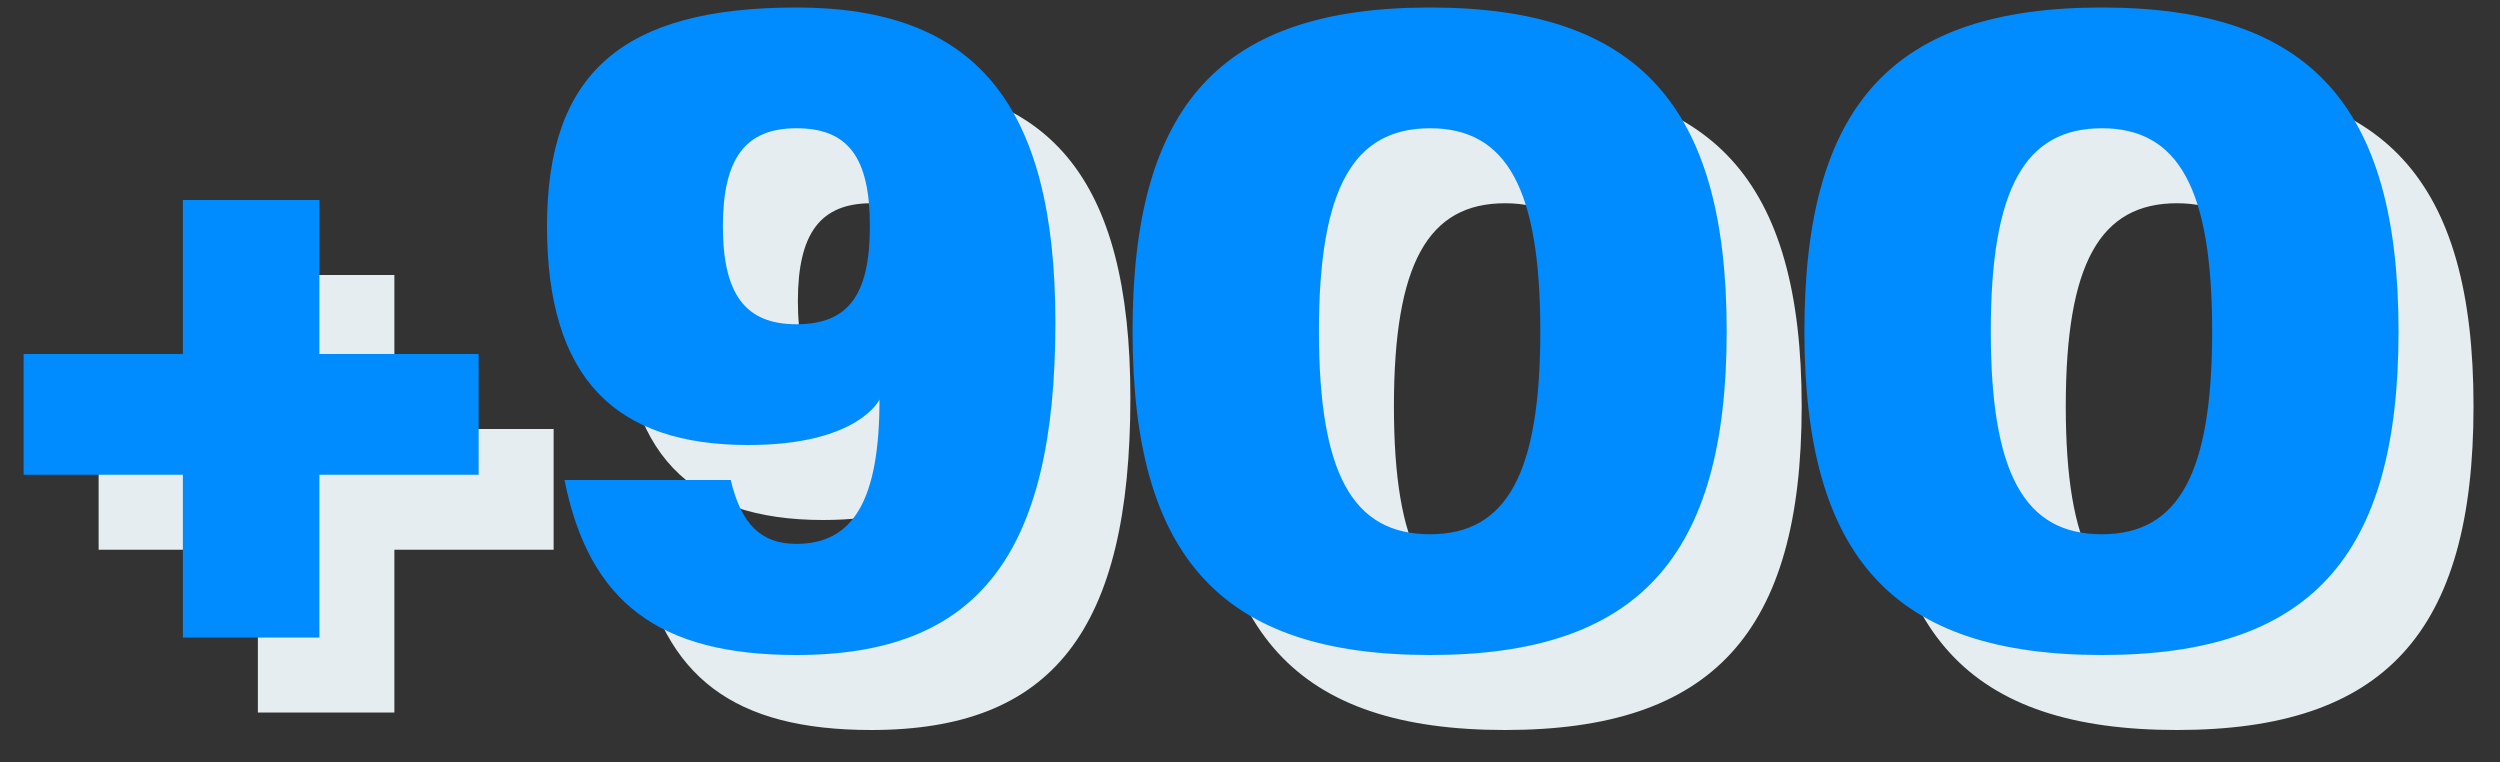 <svg xmlns="http://www.w3.org/2000/svg" width="200" height="61" viewBox="0 0 200 61" fill="none"><rect x="0" y="0" width="200" height="61" fill="#333333" stroke="none"/><path d="M44.29 34.32V43.98H31.55V57H20.63V43.98H7.89V34.32H20.63V22H31.55V34.32H44.29ZM90.43 31.8C90.43 50.42 84.2 58.4 69.71 58.4C58.72 58.4 53.12 54.2 51.16 44.4H64.46C65.3 47.97 66.91 49.51 69.71 49.51C74.26 49.51 76.36 46.01 76.36 37.96C76.36 37.96 74.68 41.6 65.86 41.6C55.29 41.6 49.76 36.35 49.76 24.1C49.76 11.85 55.78 6.6 69.71 6.6C83.92 6.6 90.43 14.16 90.43 31.8ZM69.71 31.94C73.84 31.94 75.59 29.63 75.59 24.1C75.59 18.57 73.84 16.26 69.71 16.26C65.65 16.26 63.83 18.64 63.83 24.1C63.83 29.56 65.65 31.94 69.71 31.94ZM120.404 6.6C136.994 6.6 144.134 14.37 144.134 32.5C144.134 50.63 136.994 58.4 120.404 58.4C103.744 58.4 96.604 50.63 96.604 32.5C96.604 14.3 103.744 6.6 120.404 6.6ZM120.404 48.74C126.564 48.74 129.224 43.84 129.224 32.5C129.224 21.16 126.564 16.26 120.404 16.26C114.244 16.26 111.514 21.09 111.514 32.5C111.514 43.84 114.174 48.74 120.404 48.74ZM174.152 6.6C190.742 6.6 197.882 14.37 197.882 32.5C197.882 50.63 190.742 58.4 174.152 58.4C157.492 58.4 150.352 50.63 150.352 32.5C150.352 14.3 157.492 6.6 174.152 6.6ZM174.152 48.74C180.312 48.74 182.972 43.84 182.972 32.5C182.972 21.16 180.312 16.26 174.152 16.26C167.992 16.26 165.262 21.09 165.262 32.5C165.262 43.84 167.922 48.74 174.152 48.74Z" fill="#E5EDF0"></path><path d="M38.29 28.32V37.98H25.55V51H14.63V37.98H1.89V28.32H14.63V16H25.55V28.32H38.29ZM84.43 25.8C84.43 44.42 78.2 52.4 63.71 52.4C52.72 52.4 47.12 48.2 45.16 38.4H58.46C59.3 41.97 60.91 43.51 63.71 43.51C68.26 43.51 70.36 40.01 70.36 31.96C70.36 31.96 68.68 35.6 59.86 35.6C49.29 35.6 43.76 30.35 43.76 18.1C43.76 5.85 49.78 0.6 63.71 0.6C77.92 0.6 84.43 8.16 84.43 25.8ZM63.71 25.94C67.84 25.94 69.59 23.63 69.59 18.1C69.59 12.57 67.84 10.26 63.71 10.26C59.65 10.26 57.83 12.64 57.83 18.1C57.83 23.56 59.65 25.94 63.71 25.94ZM114.404 0.6C130.994 0.6 138.134 8.37 138.134 26.5C138.134 44.63 130.994 52.4 114.404 52.4C97.744 52.4 90.604 44.63 90.604 26.5C90.604 8.3 97.744 0.6 114.404 0.6ZM114.404 42.74C120.564 42.74 123.224 37.84 123.224 26.5C123.224 15.16 120.564 10.26 114.404 10.26C108.244 10.26 105.514 15.09 105.514 26.5C105.514 37.84 108.174 42.74 114.404 42.74ZM168.152 0.6C184.742 0.6 191.882 8.37 191.882 26.5C191.882 44.63 184.742 52.4 168.152 52.4C151.492 52.4 144.352 44.63 144.352 26.5C144.352 8.3 151.492 0.6 168.152 0.6ZM168.152 42.74C174.312 42.74 176.972 37.84 176.972 26.5C176.972 15.16 174.312 10.26 168.152 10.26C161.992 10.26 159.262 15.09 159.262 26.5C159.262 37.84 161.922 42.74 168.152 42.74Z" fill="#008CFF"></path></svg>